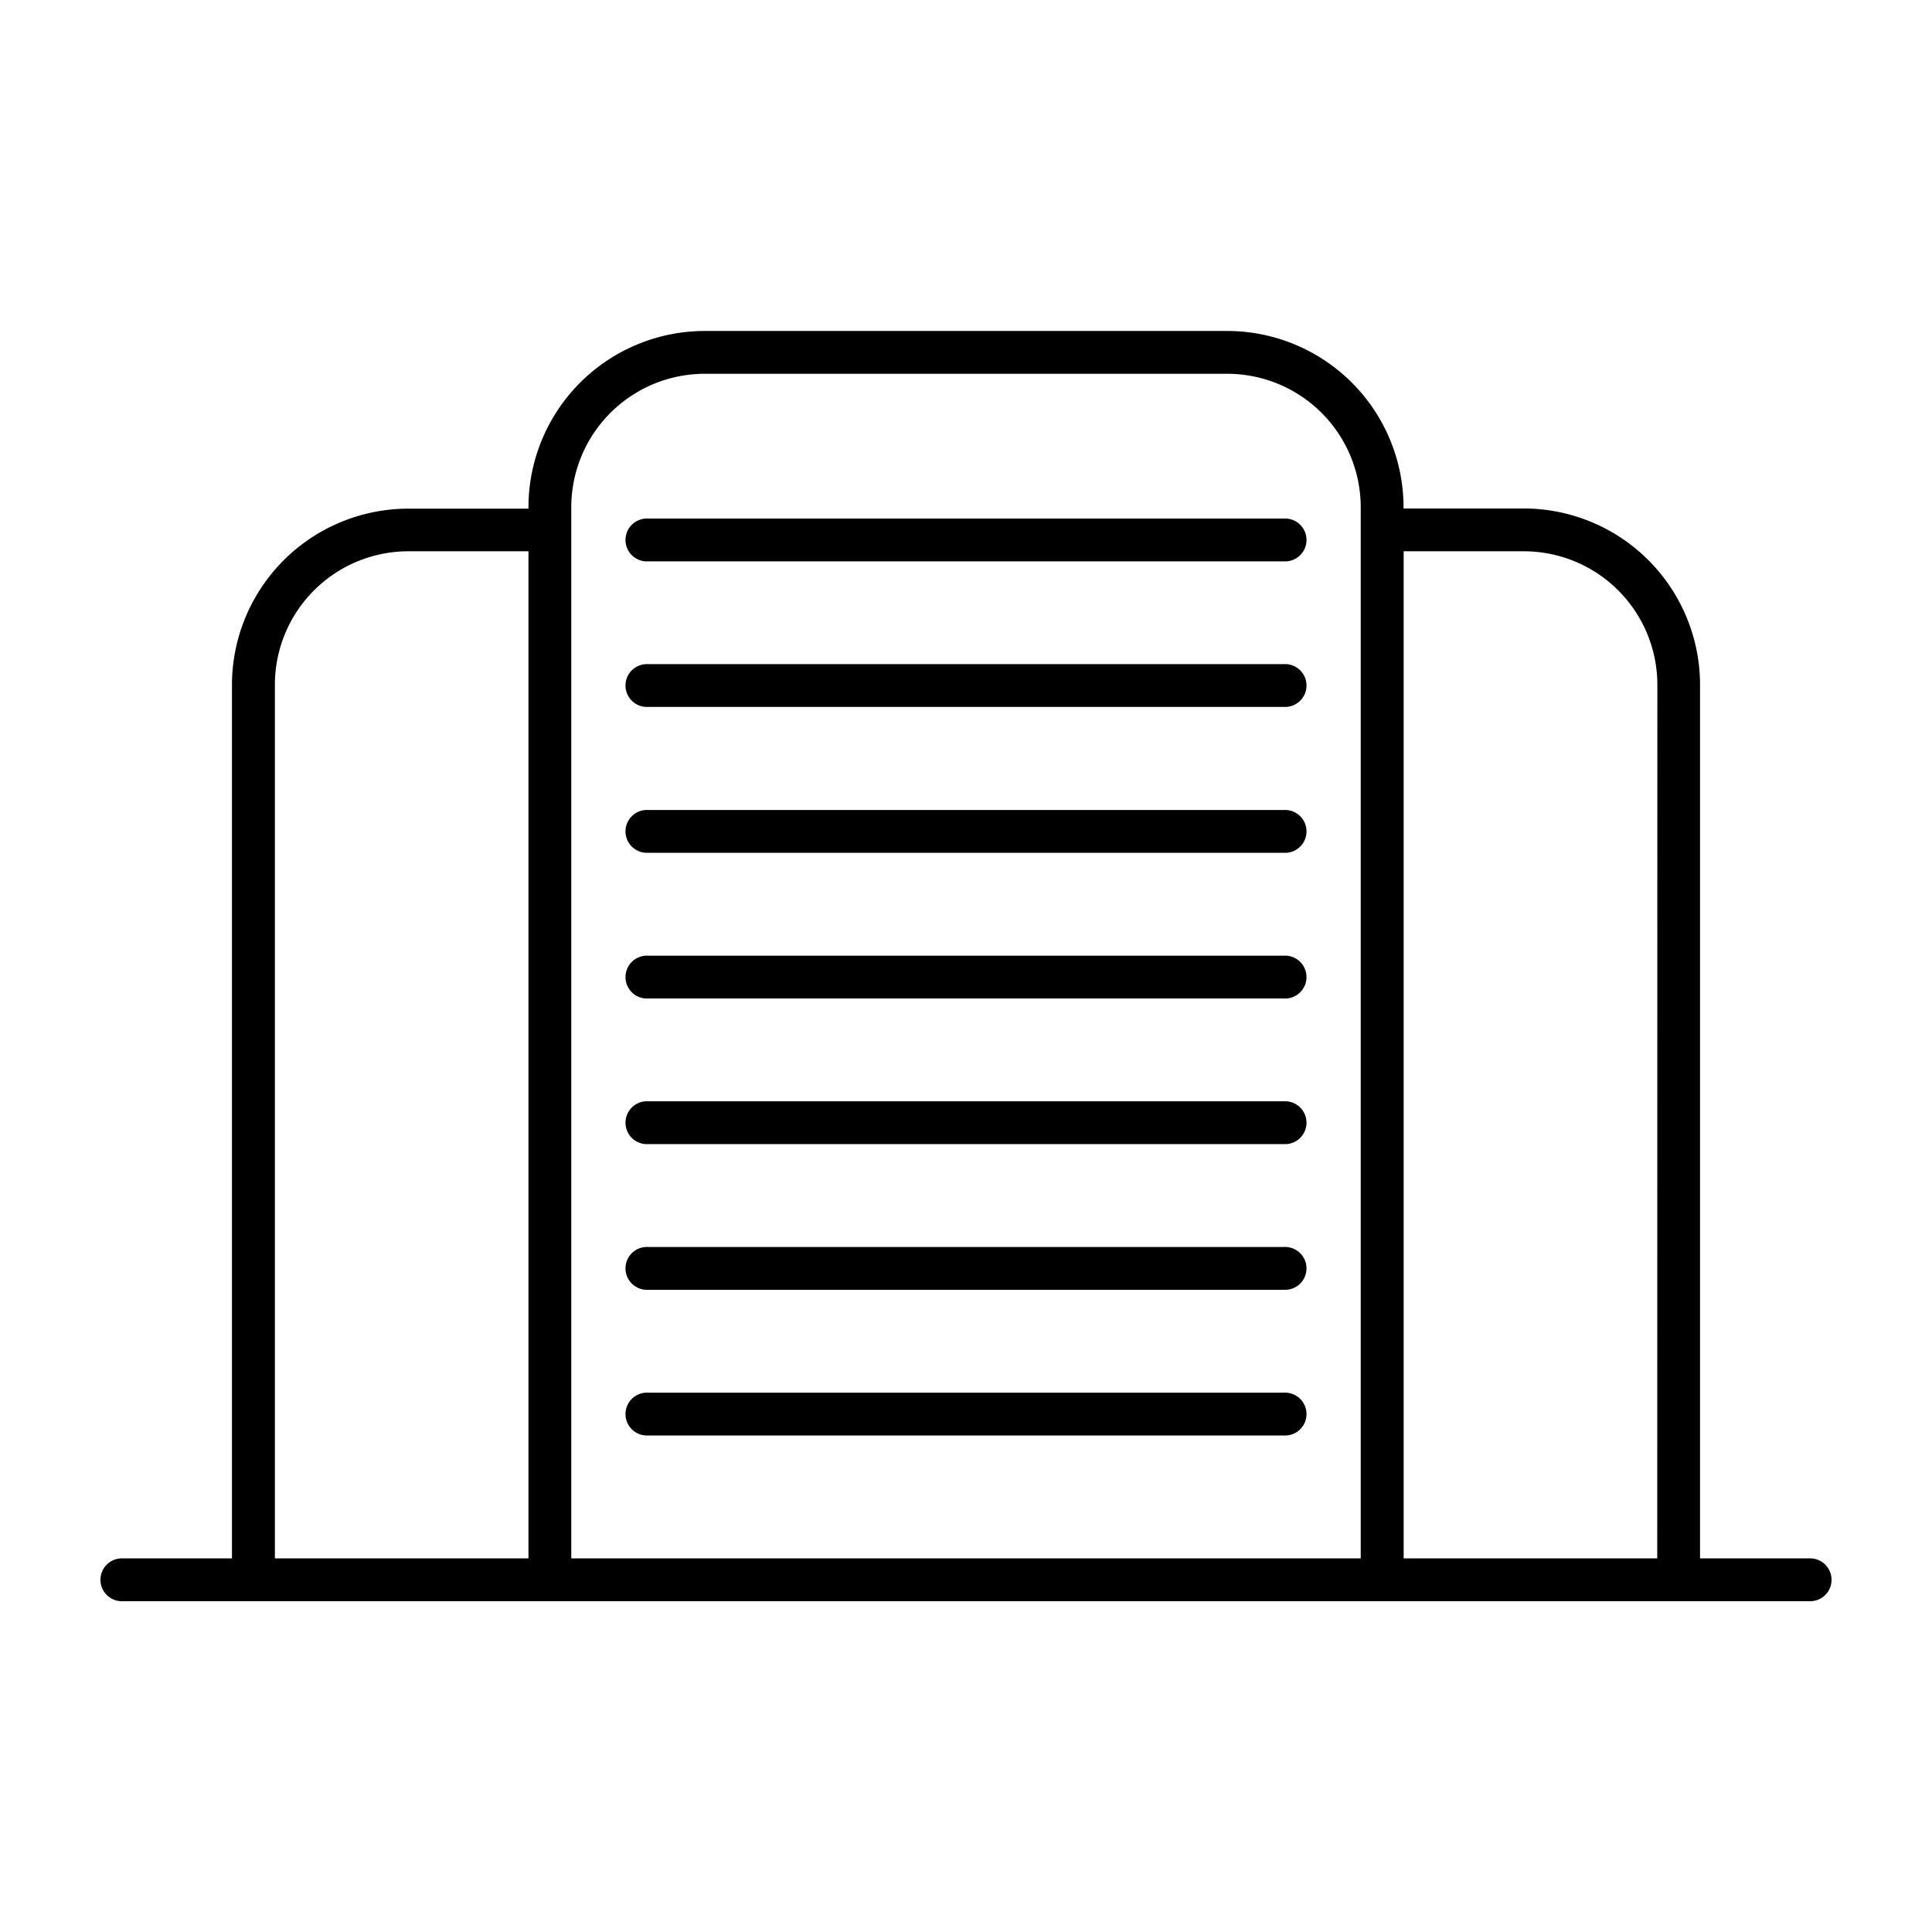 <?xml version="1.0" ?><!-- Скачано с сайта svg4.ru / Downloaded from svg4.ru -->
<svg fill="#000000" width="800px" height="800px" viewBox="0 0 32 32" id="template" xmlns="http://www.w3.org/2000/svg"><title/><path d="M21.266,8.589H10.734a.355.355,0,1,0,0,.709H21.266a.355.355,0,1,0,0-.709Z"/><path d="M21.266,11H10.734a.355.355,0,1,0,0,.709H21.266a.355.355,0,1,0,0-.709Z"/><path d="M21.266,13.416H10.734a.355.355,0,1,0,0,.709H21.266a.355.355,0,1,0,0-.709Z"/><path d="M21.266,15.829H10.734a.355.355,0,1,0,0,.709H21.266a.355.355,0,1,0,0-.709Z"/><path d="M21.266,18.241H10.734a.355.355,0,1,0,0,.709H21.266a.355.355,0,1,0,0-.709Z"/><path d="M21.266,20.654H10.734a.355.355,0,1,0,0,.709H21.266a.355.355,0,1,0,0-.709Z"/><path d="M21.266,23.067H10.734a.355.355,0,1,0,0,.709H21.266a.355.355,0,1,0,0-.709Z"/><path d="M30,25.812H28.158V11.34a2.922,2.922,0,0,0-2.919-2.918H23.247V8.4a2.922,2.922,0,0,0-2.918-2.918H11.671A2.922,2.922,0,0,0,8.753,8.4v.025H6.761A2.922,2.922,0,0,0,3.842,11.34V25.812H2a.355.355,0,0,0,0,.709H30a.355.355,0,0,0,0-.709Zm-21.247,0h-4.2V11.34a2.212,2.212,0,0,1,2.21-2.209H8.753ZM22.538,8.776V25.812H9.462V8.4a2.212,2.212,0,0,1,2.209-2.209h8.658A2.212,2.212,0,0,1,22.538,8.4Zm4.911,17.036h-4.2V9.131h1.992a2.212,2.212,0,0,1,2.21,2.209Z"/></svg>